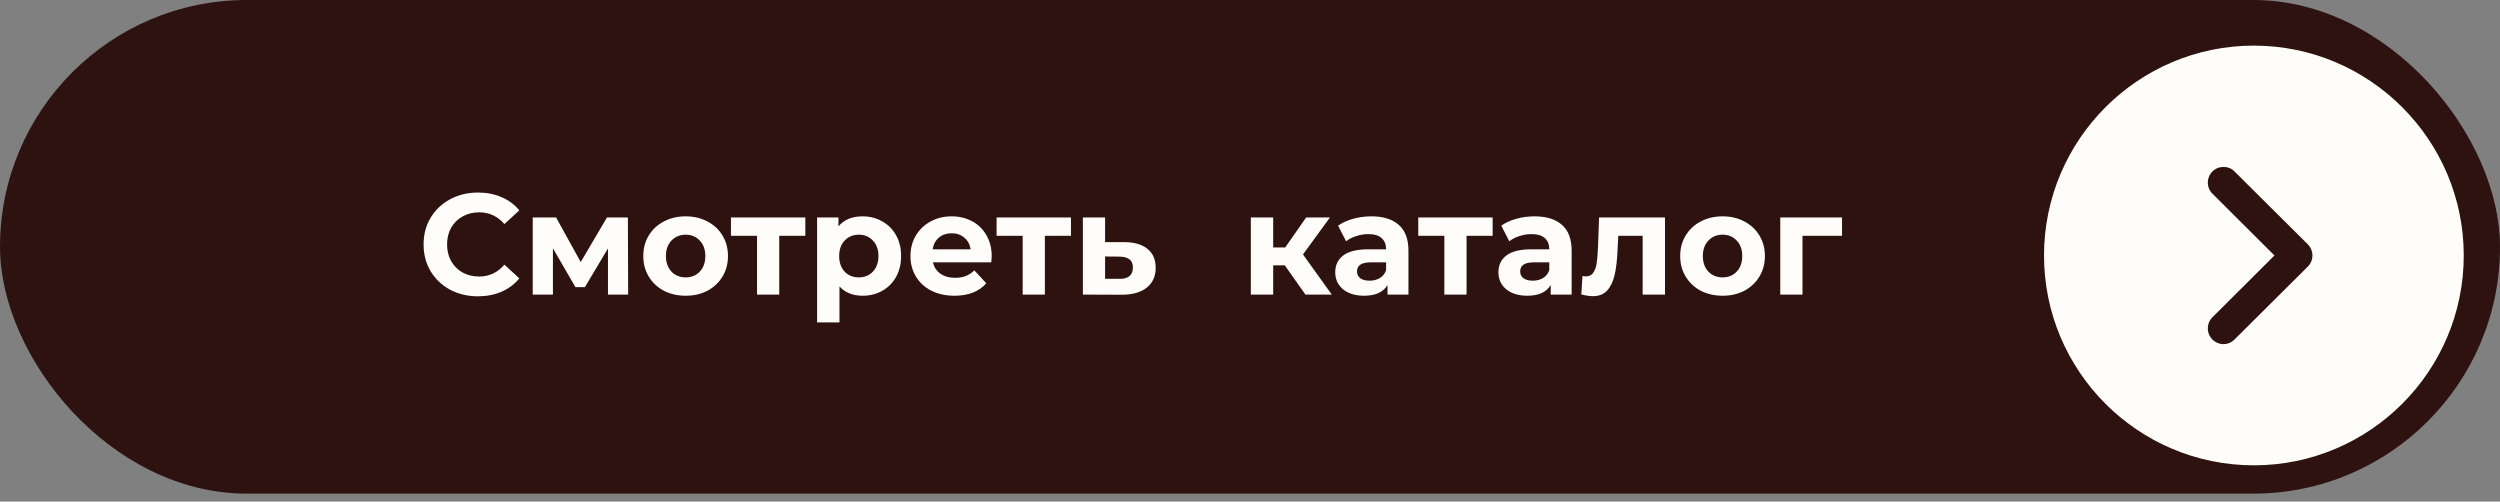 <?xml version="1.0" encoding="UTF-8"?> <svg xmlns="http://www.w3.org/2000/svg" width="314" height="63" viewBox="0 0 314 63" fill="none"><rect x="0" y="0" width="314" height="63" fill="#808080" stroke="none"/><rect width="314" height="62" rx="31" fill="#2D1210"></rect><path d="M60.024 37.216C58.74 37.216 57.576 36.94 56.532 36.388C55.5 35.824 54.684 35.05 54.084 34.066C53.496 33.07 53.202 31.948 53.202 30.7C53.202 29.452 53.496 28.336 54.084 27.352C54.684 26.356 55.5 25.582 56.532 25.03C57.576 24.466 58.746 24.184 60.042 24.184C61.134 24.184 62.118 24.376 62.994 24.76C63.882 25.144 64.626 25.696 65.226 26.416L63.354 28.144C62.502 27.16 61.446 26.668 60.186 26.668C59.406 26.668 58.71 26.842 58.098 27.19C57.486 27.526 57.006 28 56.658 28.612C56.322 29.224 56.154 29.92 56.154 30.7C56.154 31.48 56.322 32.176 56.658 32.788C57.006 33.4 57.486 33.88 58.098 34.228C58.71 34.564 59.406 34.732 60.186 34.732C61.446 34.732 62.502 34.234 63.354 33.238L65.226 34.966C64.626 35.698 63.882 36.256 62.994 36.64C62.106 37.024 61.116 37.216 60.024 37.216ZM76.361 37V31.204L73.463 36.064H72.275L69.448 31.186V37H66.91V27.316H69.844L72.941 32.914L76.234 27.316H78.862L78.898 37H76.361ZM86.124 37.144C85.104 37.144 84.186 36.934 83.37 36.514C82.566 36.082 81.936 35.488 81.48 34.732C81.024 33.976 80.796 33.118 80.796 32.158C80.796 31.198 81.024 30.34 81.48 29.584C81.936 28.828 82.566 28.24 83.37 27.82C84.186 27.388 85.104 27.172 86.124 27.172C87.144 27.172 88.056 27.388 88.86 27.82C89.664 28.24 90.294 28.828 90.75 29.584C91.206 30.34 91.434 31.198 91.434 32.158C91.434 33.118 91.206 33.976 90.75 34.732C90.294 35.488 89.664 36.082 88.86 36.514C88.056 36.934 87.144 37.144 86.124 37.144ZM86.124 34.84C86.844 34.84 87.432 34.6 87.888 34.12C88.356 33.628 88.59 32.974 88.59 32.158C88.59 31.342 88.356 30.694 87.888 30.214C87.432 29.722 86.844 29.476 86.124 29.476C85.404 29.476 84.81 29.722 84.342 30.214C83.874 30.694 83.64 31.342 83.64 32.158C83.64 32.974 83.874 33.628 84.342 34.12C84.81 34.6 85.404 34.84 86.124 34.84ZM101.15 29.62H97.874V37H95.084V29.62H91.808V27.316H101.15V29.62ZM108.353 27.172C109.253 27.172 110.069 27.382 110.801 27.802C111.545 28.21 112.127 28.792 112.547 29.548C112.967 30.292 113.177 31.162 113.177 32.158C113.177 33.154 112.967 34.03 112.547 34.786C112.127 35.53 111.545 36.112 110.801 36.532C110.069 36.94 109.253 37.144 108.353 37.144C107.117 37.144 106.145 36.754 105.437 35.974V40.492H102.629V27.316H105.311V28.432C106.007 27.592 107.021 27.172 108.353 27.172ZM107.867 34.84C108.587 34.84 109.175 34.6 109.631 34.12C110.099 33.628 110.333 32.974 110.333 32.158C110.333 31.342 110.099 30.694 109.631 30.214C109.175 29.722 108.587 29.476 107.867 29.476C107.147 29.476 106.553 29.722 106.085 30.214C105.629 30.694 105.401 31.342 105.401 32.158C105.401 32.974 105.629 33.628 106.085 34.12C106.553 34.6 107.147 34.84 107.867 34.84ZM124.559 32.194C124.559 32.23 124.541 32.482 124.505 32.95H117.179C117.311 33.55 117.623 34.024 118.115 34.372C118.607 34.72 119.219 34.894 119.951 34.894C120.455 34.894 120.899 34.822 121.283 34.678C121.679 34.522 122.045 34.282 122.381 33.958L123.875 35.578C122.963 36.622 121.631 37.144 119.879 37.144C118.787 37.144 117.821 36.934 116.981 36.514C116.141 36.082 115.493 35.488 115.037 34.732C114.581 33.976 114.353 33.118 114.353 32.158C114.353 31.21 114.575 30.358 115.019 29.602C115.475 28.834 116.093 28.24 116.873 27.82C117.665 27.388 118.547 27.172 119.519 27.172C120.467 27.172 121.325 27.376 122.093 27.784C122.861 28.192 123.461 28.78 123.893 29.548C124.337 30.304 124.559 31.186 124.559 32.194ZM119.537 29.296C118.901 29.296 118.367 29.476 117.935 29.836C117.503 30.196 117.239 30.688 117.143 31.312H121.913C121.817 30.7 121.553 30.214 121.121 29.854C120.689 29.482 120.161 29.296 119.537 29.296ZM134.513 29.62H131.237V37H128.447V29.62H125.171V27.316H134.513V29.62ZM141.248 30.412C142.508 30.424 143.474 30.712 144.146 31.276C144.818 31.828 145.154 32.614 145.154 33.634C145.154 34.702 144.776 35.536 144.02 36.136C143.276 36.724 142.226 37.018 140.87 37.018L136.01 37V27.316H138.8V30.412H141.248ZM140.618 35.02C141.158 35.032 141.572 34.918 141.86 34.678C142.148 34.438 142.292 34.078 142.292 33.598C142.292 33.13 142.148 32.788 141.86 32.572C141.584 32.356 141.17 32.242 140.618 32.23L138.8 32.212V35.02H140.618ZM161.37 33.328H159.912V37H157.104V27.316H159.912V31.078H161.424L164.052 27.316H167.04L163.656 31.96L167.274 37H163.962L161.37 33.328ZM172.239 27.172C173.739 27.172 174.891 27.532 175.695 28.252C176.499 28.96 176.901 30.034 176.901 31.474V37H174.273V35.794C173.745 36.694 172.761 37.144 171.321 37.144C170.577 37.144 169.929 37.018 169.377 36.766C168.837 36.514 168.423 36.166 168.135 35.722C167.847 35.278 167.703 34.774 167.703 34.21C167.703 33.31 168.039 32.602 168.711 32.086C169.395 31.57 170.445 31.312 171.861 31.312H174.093C174.093 30.7 173.907 30.232 173.535 29.908C173.163 29.572 172.605 29.404 171.861 29.404C171.345 29.404 170.835 29.488 170.331 29.656C169.839 29.812 169.419 30.028 169.071 30.304L168.063 28.342C168.591 27.97 169.221 27.682 169.953 27.478C170.697 27.274 171.459 27.172 172.239 27.172ZM172.023 35.254C172.503 35.254 172.929 35.146 173.301 34.93C173.673 34.702 173.937 34.372 174.093 33.94V32.95H172.167C171.015 32.95 170.439 33.328 170.439 34.084C170.439 34.444 170.577 34.732 170.853 34.948C171.141 35.152 171.531 35.254 172.023 35.254ZM187.476 29.62H184.2V37H181.41V29.62H178.134V27.316H187.476V29.62ZM192.735 27.172C194.235 27.172 195.387 27.532 196.191 28.252C196.995 28.96 197.397 30.034 197.397 31.474V37H194.769V35.794C194.241 36.694 193.257 37.144 191.817 37.144C191.073 37.144 190.425 37.018 189.873 36.766C189.333 36.514 188.919 36.166 188.631 35.722C188.343 35.278 188.199 34.774 188.199 34.21C188.199 33.31 188.535 32.602 189.207 32.086C189.891 31.57 190.941 31.312 192.357 31.312H194.589C194.589 30.7 194.403 30.232 194.031 29.908C193.659 29.572 193.101 29.404 192.357 29.404C191.841 29.404 191.331 29.488 190.827 29.656C190.335 29.812 189.915 30.028 189.567 30.304L188.559 28.342C189.087 27.97 189.717 27.682 190.449 27.478C191.193 27.274 191.955 27.172 192.735 27.172ZM192.519 35.254C192.999 35.254 193.425 35.146 193.797 34.93C194.169 34.702 194.433 34.372 194.589 33.94V32.95H192.663C191.511 32.95 190.935 33.328 190.935 34.084C190.935 34.444 191.073 34.732 191.349 34.948C191.637 35.152 192.027 35.254 192.519 35.254ZM209.124 27.316V37H206.316V29.62H203.256L203.166 31.33C203.118 32.602 202.998 33.658 202.806 34.498C202.614 35.338 202.302 35.998 201.87 36.478C201.438 36.958 200.838 37.198 200.07 37.198C199.662 37.198 199.176 37.126 198.612 36.982L198.756 34.678C198.948 34.702 199.086 34.714 199.17 34.714C199.59 34.714 199.902 34.564 200.106 34.264C200.322 33.952 200.466 33.562 200.538 33.094C200.61 32.614 200.664 31.984 200.7 31.204L200.844 27.316H209.124ZM216.361 37.144C215.341 37.144 214.423 36.934 213.607 36.514C212.803 36.082 212.173 35.488 211.717 34.732C211.261 33.976 211.033 33.118 211.033 32.158C211.033 31.198 211.261 30.34 211.717 29.584C212.173 28.828 212.803 28.24 213.607 27.82C214.423 27.388 215.341 27.172 216.361 27.172C217.381 27.172 218.293 27.388 219.097 27.82C219.901 28.24 220.531 28.828 220.987 29.584C221.443 30.34 221.671 31.198 221.671 32.158C221.671 33.118 221.443 33.976 220.987 34.732C220.531 35.488 219.901 36.082 219.097 36.514C218.293 36.934 217.381 37.144 216.361 37.144ZM216.361 34.84C217.081 34.84 217.669 34.6 218.125 34.12C218.593 33.628 218.827 32.974 218.827 32.158C218.827 31.342 218.593 30.694 218.125 30.214C217.669 29.722 217.081 29.476 216.361 29.476C215.641 29.476 215.047 29.722 214.579 30.214C214.111 30.694 213.877 31.342 213.877 32.158C213.877 32.974 214.111 33.628 214.579 34.12C215.047 34.6 215.641 34.84 216.361 34.84ZM231.36 29.62H226.392V37H223.602V27.316H231.36V29.62Z" fill="#FEFDF9"></path><path d="M256.729 32.087C256.729 17.565 268.538 5.731 283.088 5.73C297.612 5.73 309.447 17.565 309.447 32.087C309.447 46.636 297.611 58.444 283.088 58.444C268.538 58.444 256.729 46.636 256.729 32.087ZM277.895 39.836C277.104 40.601 277.104 41.866 277.869 42.63C278.66 43.421 279.898 43.421 280.663 42.63L289.862 33.484C290.231 33.115 290.442 32.614 290.442 32.087C290.442 31.56 290.231 31.059 289.862 30.69L280.663 21.545C280.294 21.149 279.793 20.965 279.292 20.965C278.765 20.965 278.264 21.149 277.869 21.545C277.104 22.335 277.104 23.574 277.895 24.338L285.671 32.087L277.895 39.836Z" fill="#FEFDF9"></path></svg> 
